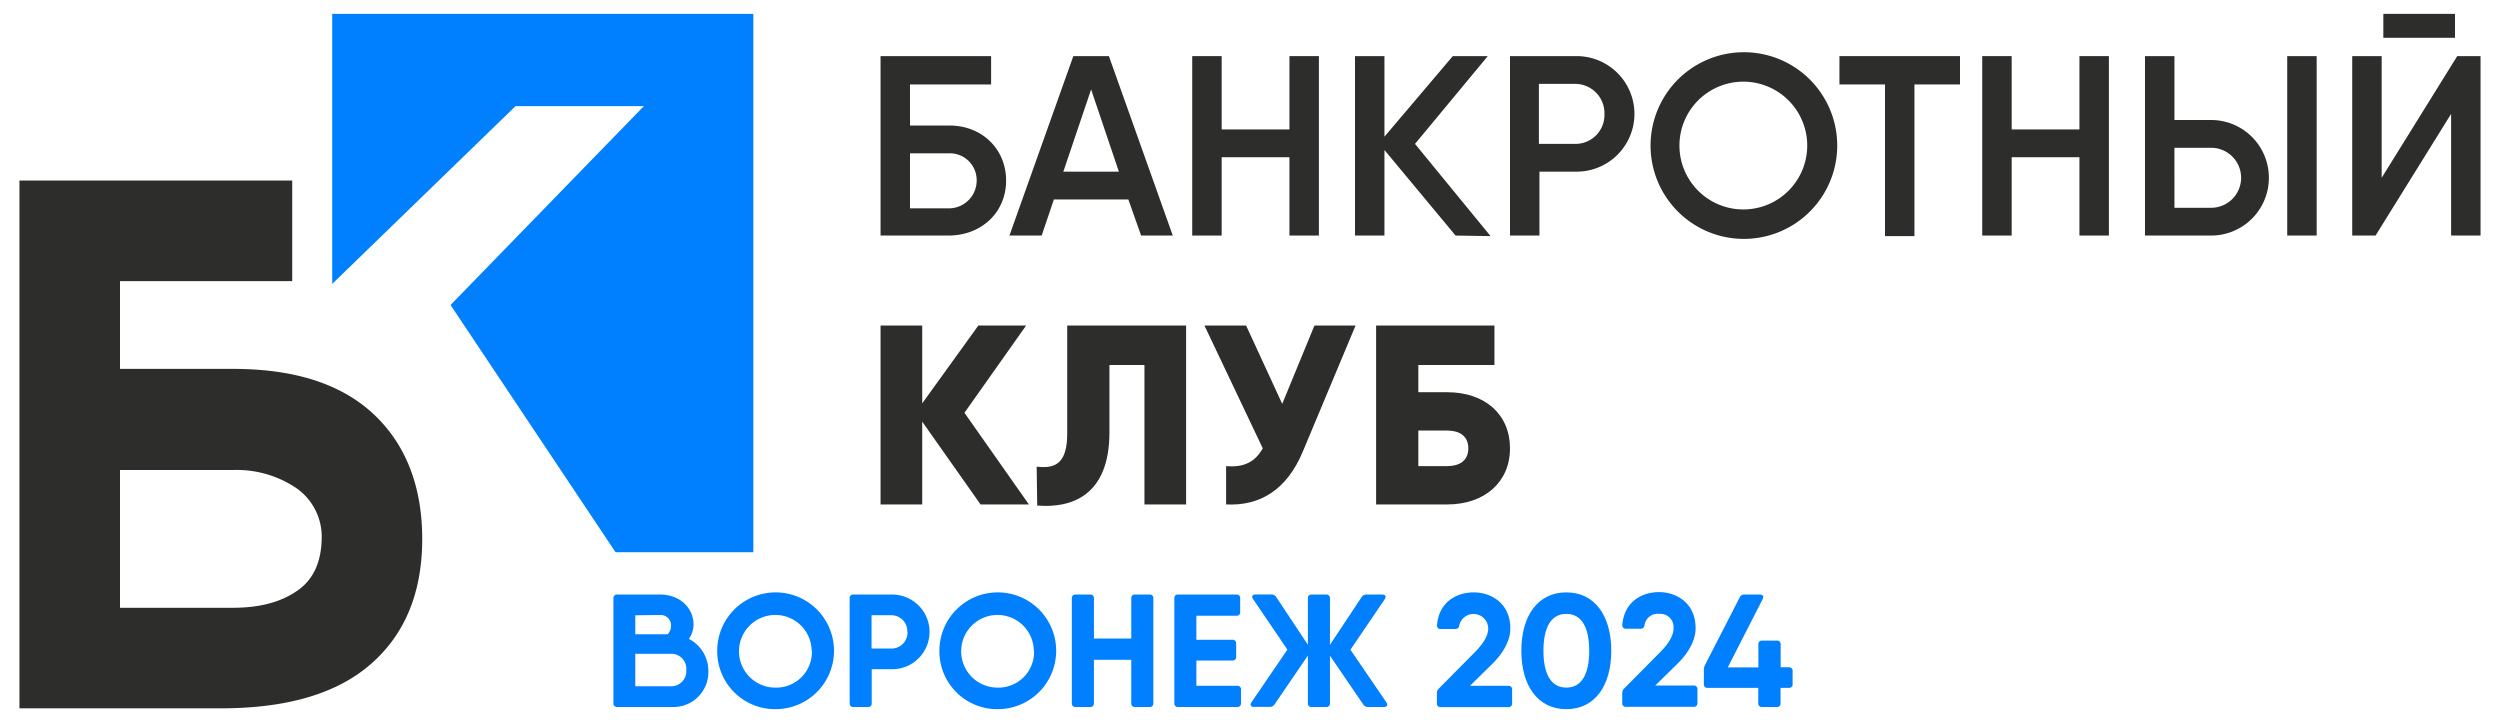 <?xml version="1.0" encoding="UTF-8"?> <svg xmlns="http://www.w3.org/2000/svg" id="Layer_1" data-name="Layer 1" width="450" height="130" viewBox="0 0 450 130"><defs><style>.cls-1{fill:#2d2d2b;}.cls-2{fill:#007fff;}</style></defs><path class="cls-1" d="M181.1,32.5c0,5.7-4.4,9.9-10.4,9.9H158.5V10.1h19.9v5.1H163.8v7.4h6.9C176.7,22.5,181.1,26.8,181.1,32.5Zm-5.3,0a4.83,4.83,0,0,0-5.1-4.9h-6.9v9.9h6.9A5,5,0,0,0,175.8,32.5Z"></path><path class="cls-1" d="M203.1,35.9H189.7l-2.2,6.5h-5.8l11.5-32.3h6.4l11.5,32.3h-5.7Zm-1.7-5-5-14.8-5,14.8Z"></path><path class="cls-1" d="M237.4,10.1V42.4h-5.3V28.3H219.9V42.4h-5.3V10.1h5.3V23.3h12.2V10.1Z"></path><path class="cls-1" d="M262,42.4,249.2,27V42.4h-5.3V10.1h5.3V24.6l12.3-14.5h6.3L254.7,25.9l13.6,16.6-6.3-.1Z"></path><path class="cls-1" d="M294.2,20.5a10.41,10.41,0,0,1-10.5,10.4h-6.6V42.4h-5.3V10.1h11.9A10.41,10.41,0,0,1,294.2,20.5Zm-5.4,0a5.27,5.27,0,0,0-5.2-5.4H277V25.9h6.6A5.21,5.21,0,0,0,288.8,20.5Z"></path><path class="cls-1" d="M297.1,26.2a16.8,16.8,0,0,1,33.6,0,16.8,16.8,0,0,1-33.6,0Zm28.2,0a11.5,11.5,0,1,0-23,0,11.5,11.5,0,1,0,23,0Z"></path><path class="cls-1" d="M352.8,15.2h-8.2V42.5h-5.3V15.2h-8.2V10.1h21.7Z"></path><path class="cls-1" d="M379.6,10.1V42.4h-5.3V28.3H362.1V42.4h-5.3V10.1h5.3V23.3h12.2V10.1Z"></path><path class="cls-1" d="M386.1,10.1h5.3V21.6H398a10.4,10.4,0,1,1,0,20.8H386.1ZM398,37.4a5.4,5.4,0,0,0,0-10.8h-6.6V37.4Zm13.7-27.3H417V42.4h-5.3Z"></path><path class="cls-1" d="M441.2,20.5,427.6,42.4h-4.2V10.1h5.3V32l13.6-21.9h4.2V42.4h-5.3ZM429,2.5h12.9V6.8H429Z"></path><path class="cls-1" d="M176.5,90.8,166,75.9V90.8h-7.5V58.6H166v14l10.1-14h8.6L173.6,74.3l11.6,16.5Z"></path><path class="cls-1" d="M186.6,84c3.4.4,5.5-.6,5.5-6V58.6h21.4V90.8H206V65.7h-6.3V77.8c0,11.5-6.9,13.7-13,13.2l-.1-7Z"></path><path class="cls-1" d="M244,58.6l-9.5,22.7c-2.9,6.9-7.7,9.8-13.8,9.5V83.9c3.4.3,5.3-.9,6.6-3.2L216.8,58.6h7.5l6.5,14.1,5.8-14.1Z"></path><path class="cls-1" d="M271.8,80.7c0,6.1-4.6,10.1-11.3,10.1H247.7V58.6H269v7.1H255.3v4.9h5.2C267.3,70.6,271.8,74.6,271.8,80.7Zm-7.5,0c0-2.3-1.7-3.2-3.8-3.2h-5.2v6.4h5.2C262.6,83.9,264.3,83,264.3,80.7Z"></path><polygon class="cls-2" points="59.8 2.5 59.8 51.1 92.8 19.1 115.9 19.1 81.1 54.9 110.8 99.4 135.6 99.4 135.6 2.5 59.8 2.5"></polygon><path class="cls-1" d="M67.2,74.5Q58.5,66.4,42,66.4H21.6V50.6h31V32.5H3.5v95H39.7c12.1,0,21.1-2.7,27.2-8.1S76,106.5,76,97,73,79.9,67.2,74.5ZM53.4,106.4c-2.9,2-6.7,3-11.5,3H21.6V84.6H42a19.19,19.19,0,0,1,11.4,3.3,10.68,10.68,0,0,1,4.5,9.2C57.8,101.2,56.4,104.4,53.4,106.4Z"></path><path class="cls-2" d="M127.5,120.82a6.27,6.27,0,0,1-6.39,6.44h-10a.63.63,0,0,1-.69-.69V107.7a.62.62,0,0,1,.69-.68h7.73c3.46,0,6,2.33,6,5.46A4.65,4.65,0,0,1,124,115,6.47,6.47,0,0,1,127.5,120.82Zm-13.15-10.07v3.42h5.82a2.1,2.1,0,0,0,.61-1.47,1.86,1.86,0,0,0-2-2Zm9.18,9.86a2.69,2.69,0,0,0-2.89-2.92h-6.29v5.84h6.26A2.72,2.72,0,0,0,123.53,120.61Z"></path><path class="cls-2" d="M129.1,117.14a10.51,10.51,0,1,1,10.51,10.51A10.41,10.41,0,0,1,129.1,117.14Zm17,0a6.54,6.54,0,1,0-6.53,6.63A6.41,6.41,0,0,0,146.14,117.14Z"></path><path class="cls-2" d="M167.32,113.74a6.73,6.73,0,0,1-6.83,6.72h-3.58v6.11a.62.62,0,0,1-.68.69h-2.61a.62.62,0,0,1-.68-.69V107.7a.61.61,0,0,1,.68-.68h6.87A6.73,6.73,0,0,1,167.32,113.74Zm-4,0a2.88,2.88,0,0,0-2.86-3h-3.58v6h3.58A2.88,2.88,0,0,0,163.35,113.74Z"></path><path class="cls-2" d="M169.09,117.14a10.51,10.51,0,1,1,10.51,10.51A10.41,10.41,0,0,1,169.09,117.14Zm17,0a6.54,6.54,0,1,0-6.53,6.63A6.41,6.41,0,0,0,186.13,117.14Z"></path><path class="cls-2" d="M207.6,107.7v18.87a.62.62,0,0,1-.68.69h-2.6a.62.62,0,0,1-.69-.69v-7.81h-6.72v7.81a.63.63,0,0,1-.69.69h-2.6a.63.63,0,0,1-.69-.69V107.7a.62.62,0,0,1,.69-.68h2.6a.62.62,0,0,1,.69.68v7.24h6.72V107.7a.62.62,0,0,1,.69-.68h2.6A.61.61,0,0,1,207.6,107.7Z"></path><path class="cls-2" d="M223.38,124.13v2.44a.63.63,0,0,1-.69.69H212.07a.62.62,0,0,1-.69-.69V107.7a.62.62,0,0,1,.69-.68h10.48a.61.61,0,0,1,.68.68v2.45a.61.61,0,0,1-.68.68h-7.2v4.33h6.47a.62.62,0,0,1,.69.69v2.36a.62.62,0,0,1-.69.68h-6.47v4.55h7.34A.63.63,0,0,1,223.38,124.13Z"></path><path class="cls-2" d="M249.1,127.26h-2.88a1,1,0,0,1-.83-.45l-6-8.79v8.55a.62.62,0,0,1-.69.69h-2.6a.62.62,0,0,1-.68-.69V118l-6,8.79a1,1,0,0,1-.84.45h-2.87c-.56,0-.77-.36-.45-.83l6.47-9.48-6.18-9.1c-.32-.49-.11-.83.45-.83h2.87a1,1,0,0,1,.83.44l5.72,8.62V107.7a.61.61,0,0,1,.68-.68h2.6a.62.62,0,0,1,.69.68v8.38l5.71-8.62a1,1,0,0,1,.83-.44h2.88c.56,0,.77.34.45.83l-6.18,9.1,6.47,9.48C249.87,126.9,249.66,127.26,249.1,127.26Z"></path><path class="cls-2" d="M258.64,126.57v-1.79a1.14,1.14,0,0,1,.36-.85l6.52-6.58c1.27-1.29,2.36-2.79,2.36-4.22a2.64,2.64,0,0,0-5.21-.58c-.07.45-.3.67-.71.67h-2.63a.6.6,0,0,1-.66-.72c.33-4.07,3.44-5.87,6.61-5.87s6.58,2,6.58,6.5c0,2.32-1.45,4.59-3.2,6.32l-4.07,4h6.91a.61.61,0,0,1,.68.68v2.46a.62.62,0,0,1-.68.69H259.33A.63.63,0,0,1,258.64,126.57Z"></path><path class="cls-2" d="M273.84,117.14c0-6.25,2.94-10.51,8.1-10.51s8.09,4.26,8.09,10.51-2.93,10.51-8.09,10.51S273.84,123.38,273.84,117.14Zm12.22,0c0-4.28-1.41-6.64-4.12-6.64s-4.12,2.36-4.12,6.64,1.41,6.63,4.12,6.63S286.06,121.42,286.06,117.14Z"></path><path class="cls-2" d="M292,126.57v-1.79a1.13,1.13,0,0,1,.35-.85l6.52-6.58c1.27-1.29,2.36-2.79,2.36-4.22a2.37,2.37,0,0,0-2.51-2.63,2.4,2.4,0,0,0-2.7,2c-.07.45-.3.67-.71.67h-2.63a.61.61,0,0,1-.66-.72c.34-4.07,3.44-5.87,6.61-5.87s6.58,2,6.58,6.5c0,2.32-1.45,4.59-3.2,6.32l-4.07,4h6.91a.62.62,0,0,1,.69.68v2.46a.63.63,0,0,1-.69.69H292.67A.62.62,0,0,1,292,126.57Z"></path><path class="cls-2" d="M322.67,120.82v2.31a.62.62,0,0,1-.68.69H320.5v2.75a.62.62,0,0,1-.68.69h-2.65a.62.62,0,0,1-.68-.69v-2.75h-9.11a.62.62,0,0,1-.68-.69v-2.56a1.85,1.85,0,0,1,.19-.85l6.27-12.21a.82.82,0,0,1,.8-.49h2.83c.52,0,.74.33.49.82L311,120.13h5.51V116a.62.62,0,0,1,.68-.69h2.65a.62.62,0,0,1,.68.69v4.11H322A.62.62,0,0,1,322.67,120.82Z"></path></svg> 
